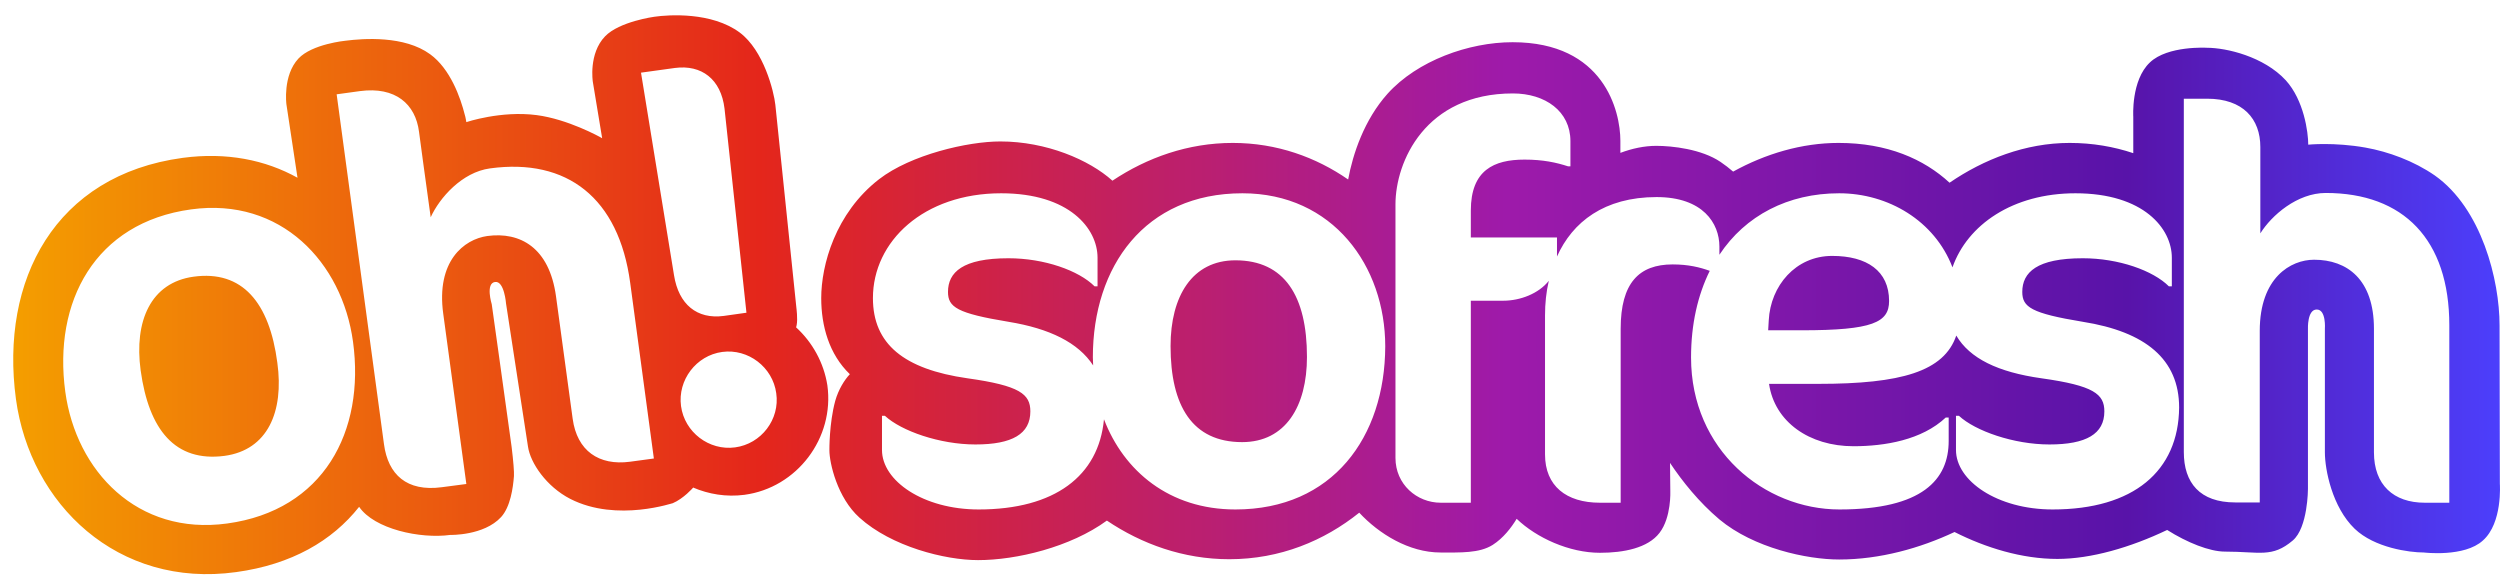 <?xml version="1.0" encoding="UTF-8"?>
<svg xmlns:xlink="http://www.w3.org/1999/xlink" xmlns="http://www.w3.org/2000/svg" width="112" height="26" viewBox="0 0 112 26" fill="none">
  <path d="M8.67 12.396C6.759 12.659 6 14.377 6.301 16.594C6.668 19.256 7.846 20.712 10.057 20.423C11.994 20.161 12.726 18.443 12.425 16.253C12.072 13.551 10.855 12.095 8.67 12.396ZM82.08 11.465C80.444 11.465 79.319 12.803 79.24 14.351L79.214 14.797H80.719C83.899 14.797 84.631 14.443 84.631 13.485C84.631 12.134 83.637 11.465 82.08 11.465ZM111.993 21.669L111.98 14.574C111.98 12.554 111.182 9.341 109.075 7.858C108.146 7.216 107.008 6.796 105.974 6.612C104.574 6.363 103.409 6.481 103.409 6.481C103.409 5.917 103.213 4.488 102.402 3.596C101.42 2.533 99.745 2.14 98.868 2.14C98.868 2.14 97.115 2.035 96.317 2.796C95.466 3.596 95.571 5.235 95.571 5.235V6.862C94.707 6.573 93.752 6.403 92.718 6.403C90.742 6.403 88.871 7.137 87.34 8.186C86.189 7.124 84.553 6.403 82.368 6.403C80.719 6.403 79.096 6.888 77.644 7.688C77.46 7.531 77.277 7.386 77.081 7.255C76.231 6.678 74.909 6.534 74.202 6.534C73.666 6.534 73.116 6.652 72.593 6.849C72.593 6.521 72.593 6.311 72.593 6.311C72.593 4.973 71.86 1.891 67.764 1.891C65.801 1.891 63.498 2.717 62.163 4.199C61.117 5.366 60.606 6.901 60.397 8.042C58.958 7.045 57.204 6.403 55.228 6.403C53.226 6.403 51.394 7.058 49.837 8.095C48.803 7.163 46.88 6.337 44.812 6.337C43.36 6.337 40.808 6.927 39.382 8.029C37.419 9.55 36.791 11.885 36.791 13.354C36.791 14.6 37.144 15.872 38.073 16.764C37.837 17.013 37.563 17.446 37.419 17.958C37.144 18.968 37.157 20.174 37.157 20.174C37.157 20.738 37.51 22.299 38.505 23.191C39.944 24.489 42.339 25.093 43.818 25.093C45.532 25.093 47.953 24.515 49.588 23.322C51.145 24.371 53.017 25.053 55.071 25.053C57.348 25.053 59.324 24.227 60.894 22.968C61.771 23.912 63.119 24.752 64.532 24.752C65.422 24.752 66.272 24.791 66.874 24.411C67.345 24.109 67.699 23.65 67.947 23.243C68.837 24.096 70.303 24.765 71.677 24.765C72.737 24.765 73.823 24.555 74.346 23.873C74.883 23.178 74.83 21.997 74.83 21.997L74.817 20.738C75.367 21.564 76.113 22.496 77.029 23.27C78.573 24.555 80.954 25.066 82.394 25.066C84.226 25.066 86.031 24.555 87.563 23.834C88.963 24.542 90.585 25.04 92.169 25.04C93.674 25.04 95.44 24.529 97.089 23.742C97.979 24.306 98.986 24.712 99.68 24.712C101.237 24.712 101.787 25.001 102.716 24.214C103.396 23.637 103.396 21.905 103.396 21.905V14.744C103.396 14.744 103.357 13.866 103.789 13.866C104.22 13.866 104.155 14.731 104.155 14.731V20.266C104.155 21.04 104.482 22.719 105.49 23.689C106.38 24.542 107.937 24.752 108.591 24.752C108.591 24.752 110.41 24.974 111.234 24.214C112.124 23.427 111.993 21.669 111.993 21.669ZM55.346 22.824C52.389 22.824 50.347 21.105 49.458 18.784C49.222 21.328 47.246 22.824 43.844 22.824C41.358 22.824 39.513 21.538 39.513 20.161V18.627H39.643C40.376 19.308 42.103 19.912 43.7 19.912C45.349 19.912 46.16 19.44 46.16 18.43C46.16 17.656 45.689 17.276 43.346 16.948C40.494 16.541 39.107 15.413 39.107 13.354C39.107 10.809 41.384 8.659 44.851 8.659C47.913 8.659 49.17 10.245 49.17 11.544V12.829H49.039C48.332 12.121 46.788 11.57 45.178 11.57C43.124 11.57 42.47 12.2 42.47 13.079C42.47 13.761 42.876 14.036 45.178 14.416C47.024 14.718 48.306 15.348 48.973 16.371C48.973 16.253 48.96 16.134 48.96 16.003C48.96 11.938 51.289 8.659 55.66 8.659C59.717 8.659 62.059 11.924 62.059 15.518C62.046 19.584 59.703 22.824 55.346 22.824ZM91.959 22.824C89.473 22.824 87.628 21.538 87.628 20.161V18.627H87.759C88.492 19.308 90.219 19.912 91.815 19.912C93.464 19.912 94.275 19.44 94.275 18.43C94.275 17.656 93.804 17.276 91.462 16.948C89.499 16.672 88.243 16.056 87.641 15.033C87.091 16.646 85.168 17.197 81.465 17.197H79.253C79.502 18.902 81.059 19.991 83.035 19.991C84.435 19.991 86.097 19.715 87.17 18.705H87.301V19.755C87.301 21.486 86.123 22.824 82.407 22.824C79.044 22.824 75.759 20.161 75.759 16.017C75.759 14.521 76.06 13.223 76.597 12.134C76.165 11.977 75.642 11.846 74.935 11.846C73.43 11.846 72.606 12.672 72.606 14.731V22.522H71.677C70.172 22.522 69.217 21.774 69.217 20.358V14.128C69.217 13.603 69.269 13.079 69.387 12.58C68.929 13.157 68.104 13.472 67.345 13.472H65.893V22.522H64.545C63.472 22.522 62.517 21.696 62.517 20.515V9.157C62.517 7.242 63.852 4.186 67.777 4.186C69.23 4.186 70.355 4.986 70.355 6.324V7.452H70.25C69.727 7.281 69.125 7.15 68.301 7.15C66.927 7.15 65.893 7.622 65.893 9.432V10.639H69.753V11.492C70.447 9.944 71.873 8.829 74.215 8.829C76.296 8.829 77.029 10.009 77.029 11.046V11.413C78.193 9.655 80.104 8.659 82.394 8.659C84.592 8.659 86.673 9.891 87.471 11.977C88.138 10.075 90.167 8.659 92.98 8.659C96.042 8.659 97.298 10.245 97.298 11.544V12.829H97.167C96.461 12.121 94.917 11.57 93.307 11.57C91.253 11.57 90.598 12.2 90.598 13.079C90.598 13.761 91.004 14.036 93.307 14.416C96.121 14.862 97.625 16.095 97.625 18.259C97.599 21.105 95.584 22.824 91.959 22.824ZM109.729 22.522H108.63C107.23 22.522 106.353 21.722 106.353 20.266V14.731C106.353 12.515 105.15 11.636 103.671 11.636C102.624 11.636 101.237 12.436 101.237 14.823V22.509H100.138C98.554 22.509 97.835 21.63 97.835 20.253V4.422H98.882C100.491 4.422 101.263 5.327 101.263 6.586C101.263 6.586 101.263 9.249 101.263 10.455C101.76 9.655 102.912 8.645 104.194 8.645C107.675 8.645 109.729 10.731 109.729 14.574V22.522ZM35.665 14.665C35.678 14.639 35.678 14.6 35.691 14.561C35.744 14.285 35.678 13.787 35.678 13.787L34.736 4.698C34.671 4.094 34.213 2.258 33.14 1.458C31.884 0.527 29.96 0.658 29.319 0.75C29.319 0.75 27.749 0.96 27.107 1.628C26.361 2.402 26.558 3.661 26.558 3.661L26.977 6.193C26.846 6.114 25.433 5.34 24.045 5.157C22.449 4.947 20.892 5.471 20.892 5.471C20.892 5.471 20.852 5.222 20.826 5.157C20.63 4.37 20.172 3.084 19.269 2.429C18.118 1.589 16.286 1.72 15.474 1.825C15.474 1.825 13.983 1.969 13.368 2.625C12.661 3.386 12.831 4.671 12.831 4.671L13.328 7.963C11.889 7.163 10.149 6.809 8.186 7.072C2.467 7.845 -0.006 12.541 0.714 17.879C1.355 22.587 5.268 26.365 10.58 25.63C13.067 25.289 14.886 24.227 16.089 22.706C16.77 23.702 18.824 24.148 20.172 23.965C20.172 23.965 21.677 24.004 22.449 23.165C22.868 22.706 22.985 21.853 23.025 21.328C23.038 21.158 22.998 20.646 22.92 20.017C22.658 18.102 22.03 13.629 22.03 13.629C22.03 13.629 21.742 12.698 22.174 12.633C22.593 12.567 22.671 13.603 22.671 13.603L23.653 20.004C23.758 20.738 24.477 21.8 25.55 22.351C27.657 23.427 30.235 22.496 30.13 22.548C30.627 22.338 31.046 21.853 31.046 21.853V21.84C31.753 22.142 32.538 22.273 33.349 22.168C35.705 21.853 37.393 19.623 37.066 17.262C36.908 16.253 36.398 15.335 35.665 14.665ZM10.175 23.453C6.157 24.004 3.409 21.105 2.925 17.551C2.376 13.524 4.247 9.97 8.565 9.38C12.582 8.829 15.33 11.754 15.815 15.308C16.364 19.335 14.493 22.863 10.175 23.453ZM28.22 20.686C26.833 20.869 25.851 20.2 25.655 18.758L24.909 13.275C24.608 11.085 23.299 10.377 21.834 10.573C20.787 10.718 19.531 11.701 19.858 14.062L20.892 21.683L19.793 21.827C18.222 22.037 17.385 21.263 17.202 19.899L15.082 4.225L16.129 4.081C17.712 3.871 18.615 4.658 18.772 5.904C18.772 5.904 19.125 8.54 19.295 9.734C19.688 8.868 20.695 7.714 21.952 7.544C25.406 7.072 27.722 8.868 28.233 12.672L29.293 20.541L28.22 20.686ZM28.717 3.255L30.235 3.045C31.426 2.888 32.302 3.543 32.459 4.868L33.441 14.01L32.42 14.154C31.229 14.311 30.405 13.643 30.196 12.331L28.717 3.255ZM32.931 20.043C31.766 20.2 30.667 19.361 30.51 18.194C30.353 17.026 31.19 15.925 32.355 15.767C33.519 15.61 34.618 16.449 34.776 17.617C34.946 18.784 34.108 19.886 32.931 20.043ZM55.346 11.662C53.409 11.662 52.441 13.275 52.441 15.505C52.441 18.194 53.422 19.807 55.647 19.807C57.597 19.807 58.552 18.194 58.552 15.99C58.552 13.275 57.557 11.662 55.346 11.662Z" fill="url(#paint0_linear_1345_1000)"></path>
  <defs>
    <linearGradient id="paint0_linear_1345_1000" x1="0.607" y1="13.223" x2="111.996" y2="13.223" gradientUnits="userSpaceOnUse">
      <stop stop-color="#F49E00"></stop>
      <stop offset="0.3" stop-color="#E4261B"></stop>
      <stop offset="0.6" stop-color="#9E1AAA"></stop>
      <stop offset="0.85" stop-color="#5813A9"></stop>
      <stop offset="1" stop-color="#4C3FFC"></stop>
    </linearGradient>
  </defs>
</svg>
